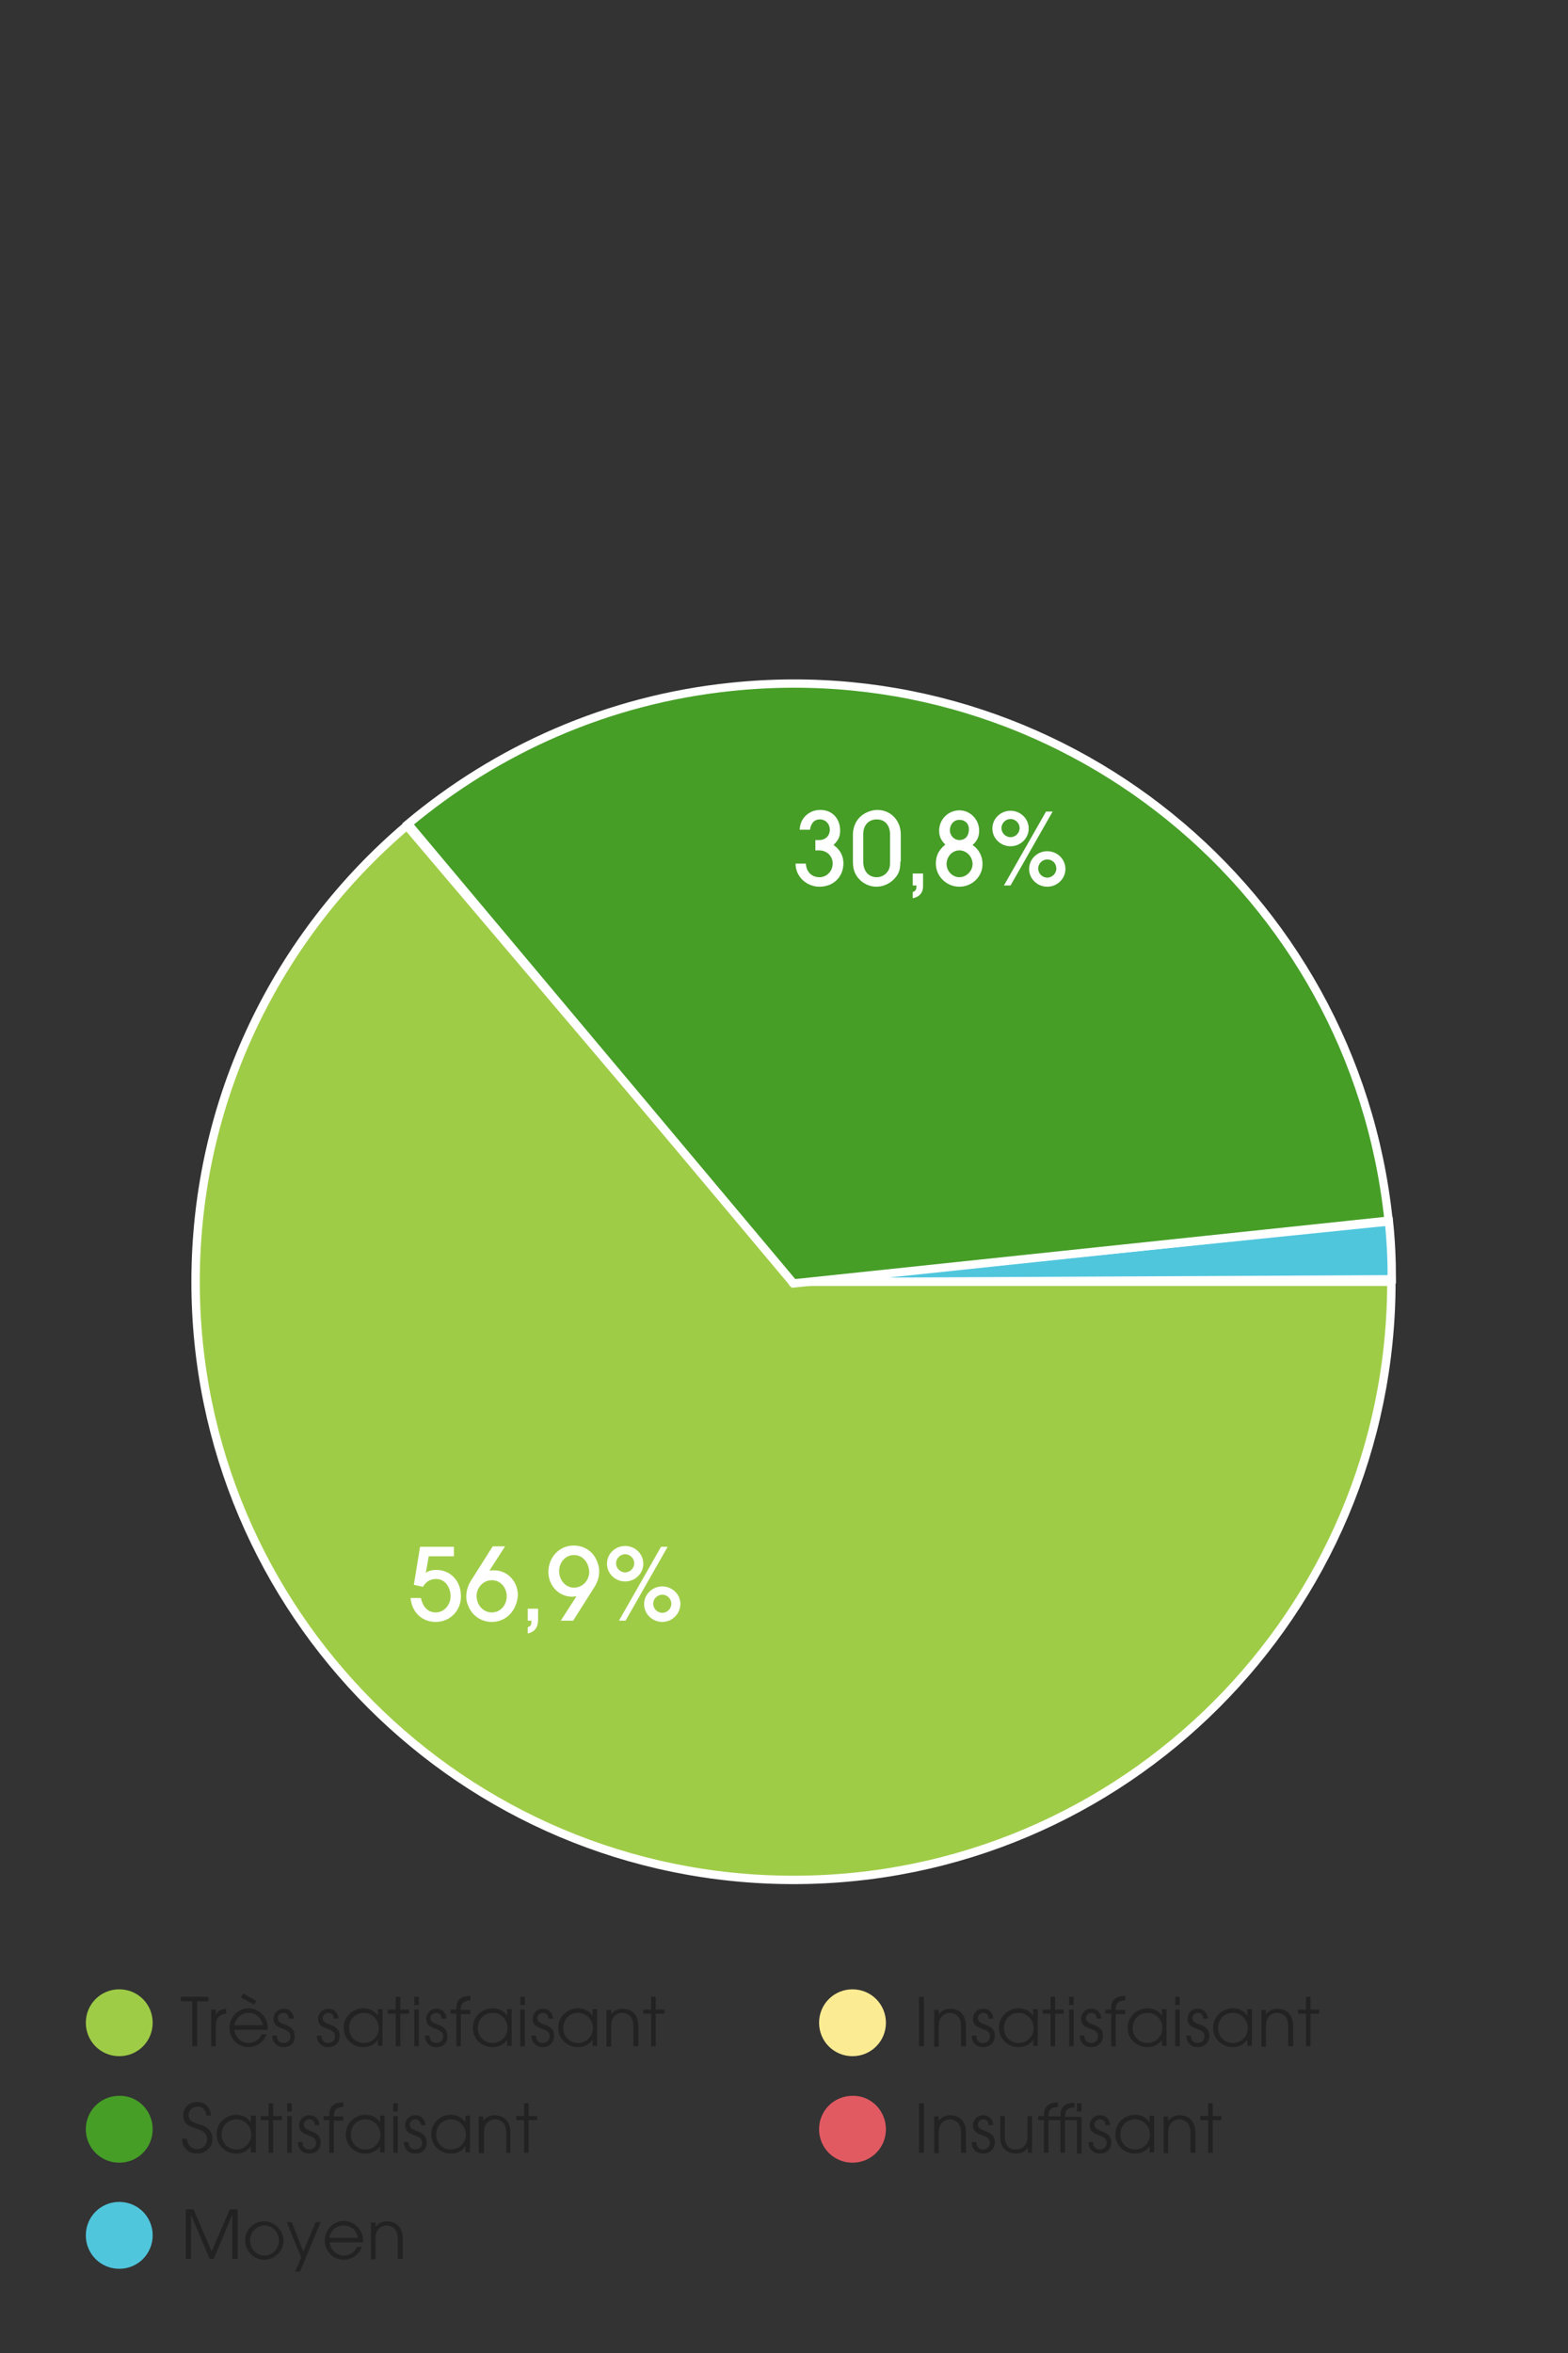 <?xml version="1.0" encoding="utf-8"?>
<!-- Generator: Adobe Illustrator 26.5.3, SVG Export Plug-In . SVG Version: 6.00 Build 0)  -->
<svg version="1.1" xmlns="http://www.w3.org/2000/svg" xmlns:xlink="http://www.w3.org/1999/xlink" x="0px" y="0px"
	 viewBox="0 0 380 570" style="enable-background:new 0 0 380 570;" xml:space="preserve">
<rect x="0" y="0" width="380" height="570" fill="#333333" stroke="none"/>
<style type="text/css">
	.st0{opacity:0;fill:#FFFFFF;}
	.st1{fill:#222222;}
	.st2{fill:#9FCC46;}
	.st3{fill:#469E27;}
	.st4{fill:#50C6DD;}
	.st5{fill:#FBEB93;}
	.st6{fill:#E15A62;}
	.st7{fill:#50C6DD;stroke:#FFFFFF;stroke-width:2.014;}
	.st8{fill:#9FCC46;stroke:#FFFFFF;stroke-width:2.036;}
	.st9{fill:#469E27;stroke:#FFFFFF;stroke-width:2.014;}
	.st10{fill:#FFFFFF;}
</style>
<g id="Calque_5">
	<rect x="20.7" y="481.9" class="st0" width="254.7" height="119.2"/>
	<rect x="20.7" y="481.9" class="st0" width="254.7" height="16.3"/>
	<g>
		<path class="st1" d="M47.8,484.8v10.9h-1.2v-10.9h-2.8v-1.1h6.7v1.1H47.8z"/>
		<path class="st1" d="M52.3,490.5v5.2h-1.1v-8.9h1.1v1.3h0c0.5-1.1,1.4-1.4,2.5-1.5v1.2C53.3,487.9,52.3,488.9,52.3,490.5z"/>
		<path class="st1" d="M64.9,491.7h-8.1c0.1,1.8,1.7,3.2,3.4,3.2c1.4,0,2.7-0.8,3.2-2.1h1.2c-0.7,1.9-2.4,3.1-4.4,3.1
			c-2.6,0-4.6-2.1-4.6-4.7c0-2.5,2.1-4.7,4.6-4.7c2.6,0,4.7,2.2,4.7,4.8C64.9,491.5,64.9,491.6,64.9,491.7z M60.3,487.6
			c-1.8,0-3.2,1.3-3.5,3h6.9C63.4,488.9,62,487.6,60.3,487.6z M61.6,485.6l-3.2-1.7l0.5-1l3.2,1.8L61.6,485.6z"/>
		<path class="st1" d="M68.7,495.9c-1.6,0-2.7-1.2-2.7-2.7v-0.1h1.1c0,1,0.5,1.8,1.6,1.8c1,0,1.7-0.6,1.7-1.6c0-2.4-4.1-1.3-4.1-4.2
			c0-1.5,1.1-2.5,2.5-2.5c1.4,0,2.4,1.1,2.4,2.4H70c0-0.8-0.5-1.4-1.3-1.4c-0.8,0-1.4,0.6-1.4,1.3c0,2,4.1,1,4.1,4.3
			C71.5,494.9,70.4,495.9,68.7,495.9z"/>
		<path class="st1" d="M79.5,495.9c-1.6,0-2.7-1.2-2.7-2.7v-0.1h1.1c0,1,0.5,1.8,1.6,1.8c1,0,1.7-0.6,1.7-1.6c0-2.4-4.1-1.3-4.1-4.2
			c0-1.5,1.1-2.5,2.5-2.5c1.4,0,2.4,1.1,2.4,2.4h-1.1c0-0.8-0.5-1.4-1.3-1.4c-0.8,0-1.4,0.6-1.4,1.3c0,2,4.1,1,4.1,4.3
			C82.3,494.9,81.2,495.9,79.5,495.9z"/>
		<path class="st1" d="M91.6,495.7v-1.6h0c-0.8,1.2-2.1,1.8-3.5,1.8c-2.7,0-4.8-2-4.8-4.7c0-2.7,2.2-4.7,4.8-4.7
			c1.4,0,2.7,0.6,3.5,1.8h0v-1.6h1.1v8.9H91.6z M88.2,487.6c-2.1,0-3.6,1.6-3.6,3.7c0,2.1,1.6,3.6,3.6,3.6c2,0,3.6-1.6,3.6-3.6
			S90.2,487.6,88.2,487.6z"/>
		<path class="st1" d="M97,487.8v7.9h-1.1v-7.9H94v-1h1.9v-3.1H97v3.1h2.1v1H97z"/>
		<path class="st1" d="M100.4,485.7v-2h1.1v2H100.4z M100.4,495.7v-8.9h1.1v8.9H100.4z"/>
		<path class="st1" d="M105.7,495.9c-1.6,0-2.7-1.2-2.7-2.7v-0.1h1.1c0,1,0.5,1.8,1.6,1.8c1,0,1.7-0.6,1.7-1.6
			c0-2.4-4.1-1.3-4.1-4.2c0-1.5,1.1-2.5,2.5-2.5c1.4,0,2.4,1.1,2.4,2.4H107c0-0.8-0.5-1.4-1.3-1.4c-0.8,0-1.4,0.6-1.4,1.3
			c0,2,4.1,1,4.1,4.3C108.5,494.9,107.4,495.9,105.7,495.9z"/>
		<path class="st1" d="M111.7,487.8v7.9h-1.1v-7.9h-1.4v-1h1.4c0-0.4,0-0.9,0.1-1.3c0.4-1.6,1.8-2,3.3-2v1.1c-1.6,0-2.3,0.7-2.3,2.2
			v0.1h2.3v1H111.7z"/>
		<path class="st1" d="M122.9,495.7v-1.6h0c-0.8,1.2-2.1,1.8-3.5,1.8c-2.7,0-4.8-2-4.8-4.7c0-2.7,2.2-4.7,4.8-4.7
			c1.4,0,2.7,0.6,3.5,1.8h0v-1.6h1.1v8.9H122.9z M119.4,487.6c-2.1,0-3.6,1.6-3.6,3.7c0,2.1,1.6,3.6,3.6,3.6c2,0,3.6-1.6,3.6-3.6
			S121.5,487.6,119.4,487.6z"/>
		<path class="st1" d="M126.1,485.7v-2h1.1v2H126.1z M126.1,495.7v-8.9h1.1v8.9H126.1z"/>
		<path class="st1" d="M131.5,495.9c-1.6,0-2.7-1.2-2.7-2.7v-0.1h1.1c0,1,0.5,1.8,1.6,1.8c1,0,1.7-0.6,1.7-1.6
			c0-2.4-4.1-1.3-4.1-4.2c0-1.5,1.1-2.5,2.5-2.5c1.4,0,2.4,1.1,2.4,2.4h-1.1c0-0.8-0.5-1.4-1.3-1.4c-0.8,0-1.4,0.6-1.4,1.3
			c0,2,4.1,1,4.1,4.3C134.2,494.9,133.1,495.9,131.5,495.9z"/>
		<path class="st1" d="M143.6,495.7v-1.6h0c-0.8,1.2-2.1,1.8-3.5,1.8c-2.7,0-4.8-2-4.8-4.7c0-2.7,2.2-4.7,4.8-4.7
			c1.4,0,2.7,0.6,3.5,1.8h0v-1.6h1.1v8.9H143.6z M140.1,487.6c-2.1,0-3.6,1.6-3.6,3.7c0,2.1,1.6,3.6,3.6,3.6c2,0,3.6-1.6,3.6-3.6
			S142.1,487.6,140.1,487.6z"/>
		<path class="st1" d="M153.5,495.7v-4.9c0-0.8-0.2-1.8-0.8-2.4c-0.5-0.5-1.2-0.8-1.9-0.8c-0.7,0-1.4,0.3-1.9,0.8
			c-0.6,0.6-0.8,1.5-0.8,2.4v5h-1.1v-8.9h1.1v1.1h0c0.6-0.9,1.7-1.4,2.7-1.4c2.6,0,3.9,1.8,3.9,4.2v4.9H153.5z"/>
		<path class="st1" d="M158.9,487.8v7.9h-1.1v-7.9h-1.9v-1h1.9v-3.1h1.1v3.1h2.1v1H158.9z"/>
	</g>
	<path class="st2" d="M37,490c0,4.5-3.6,8.1-8.1,8.1c-4.5,0-8.1-3.6-8.1-8.1c0-4.5,3.6-8.1,8.1-8.1C33.4,481.9,37,485.5,37,490z"/>
	<rect x="20.7" y="507.6" class="st0" width="254.7" height="16.3"/>
	<g>
		<path class="st1" d="M47.8,521.7c-2.1,0-3.7-1.4-3.7-3.6h1.2c0.1,1.5,1,2.5,2.5,2.5c1.3,0,2.4-1,2.4-2.4c0-1.6-1.4-2.2-2.7-2.6
			c-1.7-0.5-3.1-1.1-3.1-3.2c0-1.9,1.5-3.2,3.4-3.2c1.9,0,3.3,1.4,3.3,3.3H50c0-1.2-0.9-2.2-2.1-2.2c-1.2,0-2.2,0.9-2.2,2.1
			c0,1.6,1.6,1.9,2.9,2.3c1.7,0.5,2.9,1.6,2.9,3.5C51.5,520.1,49.8,521.7,47.8,521.7z"/>
		<path class="st1" d="M60.8,521.5v-1.6h0c-0.8,1.2-2.1,1.8-3.5,1.8c-2.7,0-4.8-2-4.8-4.7c0-2.7,2.2-4.7,4.8-4.7
			c1.4,0,2.7,0.6,3.5,1.8h0v-1.6H62v8.9H60.8z M57.3,513.4c-2.1,0-3.6,1.6-3.6,3.7c0,2.1,1.6,3.6,3.6,3.6c2,0,3.6-1.6,3.6-3.6
			S59.4,513.4,57.3,513.4z"/>
		<path class="st1" d="M66.2,513.6v7.9h-1.1v-7.9h-1.9v-1h1.9v-3.1h1.1v3.1h2.1v1H66.2z"/>
		<path class="st1" d="M69.6,511.5v-2h1.1v2H69.6z M69.6,521.5v-8.9h1.1v8.9H69.6z"/>
		<path class="st1" d="M74.9,521.7c-1.6,0-2.7-1.2-2.7-2.7v-0.1h1.1c0,1,0.5,1.8,1.6,1.8c1,0,1.7-0.6,1.7-1.6c0-2.4-4.1-1.3-4.1-4.2
			c0-1.5,1.1-2.5,2.5-2.5c1.4,0,2.4,1.1,2.4,2.4h-1.1c0-0.8-0.5-1.4-1.3-1.4c-0.8,0-1.4,0.6-1.4,1.3c0,2,4.1,1,4.1,4.3
			C77.7,520.7,76.5,521.7,74.9,521.7z"/>
		<path class="st1" d="M80.9,513.6v7.9h-1.1v-7.9h-1.4v-1h1.4c0-0.4,0-0.9,0.1-1.3c0.4-1.6,1.8-2,3.3-2v1.1c-1.6,0-2.3,0.7-2.3,2.2
			v0.1h2.3v1H80.9z"/>
		<path class="st1" d="M92.1,521.5v-1.6h0c-0.8,1.2-2.1,1.8-3.5,1.8c-2.7,0-4.8-2-4.8-4.7c0-2.7,2.2-4.7,4.8-4.7
			c1.4,0,2.7,0.6,3.5,1.8h0v-1.6h1.1v8.9H92.1z M88.6,513.4c-2.1,0-3.6,1.6-3.6,3.7c0,2.1,1.6,3.6,3.6,3.6c2,0,3.6-1.6,3.6-3.6
			S90.6,513.4,88.6,513.4z"/>
		<path class="st1" d="M95.3,511.5v-2h1.1v2H95.3z M95.3,521.5v-8.9h1.1v8.9H95.3z"/>
		<path class="st1" d="M100.6,521.7c-1.6,0-2.7-1.2-2.7-2.7v-0.1H99c0,1,0.5,1.8,1.6,1.8c1,0,1.7-0.6,1.7-1.6c0-2.4-4.1-1.3-4.1-4.2
			c0-1.5,1.1-2.5,2.5-2.5c1.4,0,2.4,1.1,2.4,2.4H102c0-0.8-0.5-1.4-1.3-1.4c-0.8,0-1.4,0.6-1.4,1.3c0,2,4.1,1,4.1,4.3
			C103.4,520.7,102.3,521.7,100.6,521.7z"/>
		<path class="st1" d="M112.8,521.5v-1.6h0c-0.8,1.2-2.1,1.8-3.5,1.8c-2.7,0-4.8-2-4.8-4.7c0-2.7,2.2-4.7,4.8-4.7
			c1.4,0,2.7,0.6,3.5,1.8h0v-1.6h1.1v8.9H112.8z M109.3,513.4c-2.1,0-3.6,1.6-3.6,3.7c0,2.1,1.6,3.6,3.6,3.6c2,0,3.6-1.6,3.6-3.6
			S111.3,513.4,109.3,513.4z"/>
		<path class="st1" d="M122.7,521.5v-4.9c0-0.8-0.2-1.8-0.8-2.4c-0.5-0.5-1.2-0.8-1.9-0.8c-0.7,0-1.4,0.3-1.9,0.8
			c-0.6,0.6-0.8,1.5-0.8,2.4v5H116v-8.9h1.1v1.1h0c0.6-0.9,1.7-1.4,2.7-1.4c2.6,0,3.9,1.8,3.9,4.2v4.9H122.7z"/>
		<path class="st1" d="M128.1,513.6v7.9h-1.1v-7.9h-1.9v-1h1.9v-3.1h1.1v3.1h2.1v1H128.1z"/>
	</g>
	<path class="st3" d="M37,515.8c0,4.5-3.6,8.1-8.1,8.1c-4.5,0-8.1-3.6-8.1-8.1c0-4.5,3.6-8.1,8.1-8.1C33.4,507.6,37,511.3,37,515.8z
		"/>
	<rect x="20.7" y="533.4" class="st0" width="254.7" height="16.3"/>
	<g>
		<path class="st1" d="M56.3,547.2v-10.7h0l-4.5,10.7h-1l-4.5-10.7h0v10.7H45v-12h1.9l4.4,10.2l4.4-10.2h1.9v12H56.3z"/>
		<path class="st1" d="M64,547.4c-2.5,0-4.6-2.1-4.6-4.6c0-2.6,2-4.7,4.6-4.7c2.5,0,4.7,2.1,4.7,4.7C68.7,545.3,66.6,547.4,64,547.4
			z M64.1,539.1c-2,0-3.5,1.7-3.5,3.7c0,1.9,1.5,3.6,3.5,3.6c2,0,3.5-1.7,3.5-3.7C67.6,540.8,66,539.1,64.1,539.1z"/>
		<path class="st1" d="M72.7,550.3h-1.2l1.5-3.4l-3.5-8.6h1.2l2.8,7.1l3-7.1h1.2L72.7,550.3z"/>
		<path class="st1" d="M88,543.2h-8.1c0.1,1.8,1.7,3.2,3.4,3.2c1.4,0,2.7-0.8,3.2-2.1h1.2c-0.7,1.9-2.4,3.1-4.4,3.1
			c-2.6,0-4.6-2.1-4.6-4.7c0-2.5,2.1-4.7,4.6-4.7c2.6,0,4.7,2.2,4.7,4.8C88,543,88,543.1,88,543.2z M83.3,539.1
			c-1.8,0-3.2,1.3-3.5,3h6.9C86.5,540.4,85.1,539.1,83.3,539.1z"/>
		<path class="st1" d="M96.4,547.2v-4.9c0-0.8-0.2-1.8-0.8-2.4c-0.5-0.5-1.2-0.8-1.9-0.8c-0.7,0-1.4,0.3-1.9,0.8
			c-0.6,0.6-0.8,1.5-0.8,2.4v5h-1.1v-8.9h1.1v1.1h0c0.6-0.9,1.7-1.4,2.7-1.4c2.6,0,3.9,1.8,3.9,4.2v4.9H96.4z"/>
	</g>
	<path class="st4" d="M37,541.5c0,4.5-3.6,8.1-8.1,8.1c-4.5,0-8.1-3.6-8.1-8.1c0-4.5,3.6-8.1,8.1-8.1C33.4,533.4,37,537,37,541.5z"
		/>
	<rect x="20.7" y="559.1" class="st0" width="254.7" height="16.3"/>
	<g>
		<path class="st1" d="M222.7,495.7v-12h1.2v12H222.7z"/>
		<path class="st1" d="M232.9,495.7v-4.9c0-0.8-0.2-1.8-0.8-2.4c-0.5-0.5-1.2-0.8-1.9-0.8c-0.7,0-1.4,0.3-1.9,0.8
			c-0.6,0.6-0.8,1.5-0.8,2.4v5h-1.1v-8.9h1.1v1.1h0c0.6-0.9,1.7-1.4,2.7-1.4c2.6,0,3.9,1.8,3.9,4.2v4.9H232.9z"/>
		<path class="st1" d="M238.2,495.9c-1.6,0-2.7-1.2-2.7-2.7v-0.1h1.1c0,1,0.5,1.8,1.6,1.8c1,0,1.7-0.6,1.7-1.6
			c0-2.4-4.1-1.3-4.1-4.2c0-1.5,1.1-2.5,2.5-2.5c1.4,0,2.4,1.1,2.4,2.4h-1.1c0-0.8-0.5-1.4-1.3-1.4c-0.8,0-1.3,0.6-1.3,1.3
			c0,2,4.1,1,4.1,4.3C241,494.9,239.9,495.9,238.2,495.9z"/>
		<path class="st1" d="M250.4,495.7v-1.6h0c-0.8,1.2-2.1,1.8-3.5,1.8c-2.7,0-4.8-2-4.8-4.7c0-2.7,2.2-4.7,4.8-4.7
			c1.4,0,2.7,0.6,3.5,1.8h0v-1.6h1.1v8.9H250.4z M246.9,487.6c-2.1,0-3.6,1.6-3.6,3.7c0,2.1,1.6,3.6,3.6,3.6c2,0,3.6-1.6,3.6-3.6
			S248.9,487.6,246.9,487.6z"/>
		<path class="st1" d="M255.7,487.8v7.9h-1.1v-7.9h-1.9v-1h1.9v-3.1h1.1v3.1h2.1v1H255.7z"/>
		<path class="st1" d="M259.1,485.7v-2h1.1v2H259.1z M259.1,495.7v-8.9h1.1v8.9H259.1z"/>
		<path class="st1" d="M264.4,495.9c-1.6,0-2.7-1.2-2.7-2.7v-0.1h1.1c0,1,0.5,1.8,1.6,1.8c1,0,1.7-0.6,1.7-1.6
			c0-2.4-4.1-1.3-4.1-4.2c0-1.5,1.1-2.5,2.5-2.5c1.4,0,2.4,1.1,2.4,2.4h-1.1c0-0.8-0.5-1.4-1.3-1.4c-0.8,0-1.3,0.6-1.3,1.3
			c0,2,4.1,1,4.1,4.3C267.2,494.9,266.1,495.9,264.4,495.9z"/>
		<path class="st1" d="M270.4,487.8v7.9h-1.1v-7.9h-1.4v-1h1.4c0-0.4,0-0.9,0.1-1.3c0.4-1.6,1.8-2,3.3-2v1.1c-1.6,0-2.3,0.7-2.3,2.2
			v0.1h2.3v1H270.4z"/>
		<path class="st1" d="M281.6,495.7v-1.6h0c-0.8,1.2-2.1,1.8-3.5,1.8c-2.7,0-4.8-2-4.8-4.7c0-2.7,2.2-4.7,4.8-4.7
			c1.4,0,2.7,0.6,3.5,1.8h0v-1.6h1.1v8.9H281.6z M278.1,487.6c-2.1,0-3.6,1.6-3.6,3.7c0,2.1,1.6,3.6,3.6,3.6c2,0,3.6-1.6,3.6-3.6
			S280.2,487.6,278.1,487.6z"/>
		<path class="st1" d="M284.8,485.7v-2h1.1v2H284.8z M284.8,495.7v-8.9h1.1v8.9H284.8z"/>
		<path class="st1" d="M290.2,495.9c-1.6,0-2.7-1.2-2.7-2.7v-0.1h1.1c0,1,0.5,1.8,1.6,1.8c1,0,1.7-0.6,1.7-1.6
			c0-2.4-4.1-1.3-4.1-4.2c0-1.5,1.1-2.5,2.5-2.5c1.4,0,2.4,1.1,2.4,2.4h-1.1c0-0.8-0.5-1.4-1.3-1.4c-0.8,0-1.3,0.6-1.3,1.3
			c0,2,4.1,1,4.1,4.3C293,494.9,291.8,495.9,290.2,495.9z"/>
		<path class="st1" d="M302.3,495.7v-1.6h0c-0.8,1.2-2.1,1.8-3.5,1.8c-2.7,0-4.8-2-4.8-4.7c0-2.7,2.2-4.7,4.8-4.7
			c1.4,0,2.7,0.6,3.5,1.8h0v-1.6h1.1v8.9H302.3z M298.8,487.6c-2.1,0-3.6,1.6-3.6,3.7c0,2.1,1.6,3.6,3.6,3.6c2,0,3.6-1.6,3.6-3.6
			S300.8,487.6,298.8,487.6z"/>
		<path class="st1" d="M312.2,495.7v-4.9c0-0.8-0.2-1.8-0.8-2.4c-0.5-0.5-1.2-0.8-1.9-0.8c-0.7,0-1.4,0.3-1.9,0.8
			c-0.6,0.6-0.8,1.5-0.8,2.4v5h-1.1v-8.9h1.1v1.1h0c0.6-0.9,1.7-1.4,2.7-1.4c2.6,0,3.9,1.8,3.9,4.2v4.9H312.2z"/>
		<path class="st1" d="M317.6,487.8v7.9h-1.1v-7.9h-1.9v-1h1.9v-3.1h1.1v3.1h2.1v1H317.6z"/>
	</g>
	<path class="st5" d="M214.7,490c0,4.5-3.6,8.1-8.1,8.1c-4.5,0-8.1-3.6-8.1-8.1c0-4.5,3.6-8.1,8.1-8.1
		C211.1,481.9,214.7,485.5,214.7,490z"/>
	<rect x="20.7" y="584.9" class="st0" width="254.7" height="16.3"/>
	<g>
		<path class="st1" d="M222.7,521.5v-12h1.2v12H222.7z"/>
		<path class="st1" d="M232.9,521.5v-4.9c0-0.8-0.2-1.8-0.8-2.4c-0.5-0.5-1.2-0.8-1.9-0.8c-0.7,0-1.4,0.3-1.9,0.8
			c-0.6,0.6-0.8,1.5-0.8,2.4v5h-1.1v-8.9h1.1v1.1h0c0.6-0.9,1.7-1.4,2.7-1.4c2.6,0,3.9,1.8,3.9,4.2v4.9H232.9z"/>
		<path class="st1" d="M238.2,521.7c-1.6,0-2.7-1.2-2.7-2.7v-0.1h1.1c0,1,0.5,1.8,1.6,1.8c1,0,1.7-0.6,1.7-1.6
			c0-2.4-4.1-1.3-4.1-4.2c0-1.5,1.1-2.5,2.5-2.5c1.4,0,2.4,1.1,2.4,2.4h-1.1c0-0.8-0.5-1.4-1.3-1.4c-0.8,0-1.3,0.6-1.3,1.3
			c0,2,4.1,1,4.1,4.3C241,520.7,239.9,521.7,238.2,521.7z"/>
		<path class="st1" d="M249.1,521.5v-1.4h0c-0.5,1.1-1.7,1.6-2.8,1.6c-1.2,0-2.3-0.4-3.1-1.3c-0.6-0.8-0.8-1.9-0.8-2.9v-4.9h1.1v4.9
			c0,1.8,0.7,3.2,2.7,3.2c0.7,0,1.3-0.2,1.9-0.7c0.8-0.7,0.9-1.6,0.9-2.7v-4.7h1.1v8.9H249.1z"/>
		<path class="st1" d="M261,521.5v-7.9h-2.9v7.9H257v-7.9h-2.9v7.9H253v-7.9h-1.4v-1h1.4c0-1.2,0.1-3.3,3.4-3.3v1.1
			c-2.2,0-2.3,1.4-2.3,2.2c0,0,0,0,0,0.1h2.9c0-1.2,0.1-3.3,3.4-3.3v1.1c-2.2,0-2.3,1.4-2.3,2.2c0,0,0,0,0,0.1h4v8.9H261z
			 M261,511.5v-2h1.1v2H261z"/>
		<path class="st1" d="M266.5,521.7c-1.6,0-2.7-1.2-2.7-2.7v-0.1h1.1c0,1,0.5,1.8,1.6,1.8c1,0,1.7-0.6,1.7-1.6
			c0-2.4-4.1-1.3-4.1-4.2c0-1.5,1.1-2.5,2.5-2.5c1.4,0,2.4,1.1,2.4,2.4h-1.1c0-0.8-0.5-1.4-1.3-1.4c-0.8,0-1.4,0.6-1.4,1.3
			c0,2,4.1,1,4.1,4.3C269.3,520.7,268.1,521.7,266.5,521.7z"/>
		<path class="st1" d="M278.6,521.5v-1.6h0c-0.8,1.2-2.1,1.8-3.5,1.8c-2.7,0-4.8-2-4.8-4.7c0-2.7,2.2-4.7,4.8-4.7
			c1.4,0,2.7,0.6,3.5,1.8h0v-1.6h1.1v8.9H278.6z M275.1,513.4c-2.1,0-3.6,1.6-3.6,3.7c0,2.1,1.6,3.6,3.6,3.6c2,0,3.6-1.6,3.6-3.6
			S277.1,513.4,275.1,513.4z"/>
		<path class="st1" d="M288.5,521.5v-4.9c0-0.8-0.2-1.8-0.8-2.4c-0.5-0.5-1.2-0.8-1.9-0.8s-1.4,0.3-1.9,0.8
			c-0.6,0.6-0.8,1.5-0.8,2.4v5h-1.1v-8.9h1.1v1.1h0c0.6-0.9,1.7-1.4,2.7-1.4c2.6,0,3.9,1.8,3.9,4.2v4.9H288.5z"/>
		<path class="st1" d="M293.9,513.6v7.9h-1.1v-7.9h-1.9v-1h1.9v-3.1h1.1v3.1h2.1v1H293.9z"/>
	</g>
	<path class="st6" d="M214.7,515.8c0,4.5-3.6,8.1-8.1,8.1c-4.5,0-8.1-3.6-8.1-8.1c0-4.5,3.6-8.1,8.1-8.1
		C211.1,507.6,214.7,511.3,214.7,515.8z"/>
</g>
<g id="satisfaction_générale">
	<path class="st7" d="M192.3,310.6l144.3-14.7c0.5,4.7,0.7,9.3,0.7,14L192.3,310.6"/>
	<path class="st8" d="M192.3,310.4L98.6,200c-31.3,26.6-51.2,66.2-51.2,110.5c0,80,64.9,144.9,144.9,144.9
		c80,0,144.9-64.9,144.9-144.9H192.3z"/>
	<path class="st9" d="M98.9,199.6l93.4,111.3l144.2-15.2c0-0.1,0-0.2,0-0.2c-8.4-79.7-79.7-137.5-159.4-129.1
		C147.2,169.5,120.4,181.6,98.9,199.6z"/>
	<g>
		<path class="st10" d="M198.6,214.8c-3.1,0-5.8-2.4-5.8-5.6h2.5c0.1,2,1.4,3.3,3.3,3.3c1.8,0,3.2-1.5,3.2-3.3
			c0-1.9-1.5-3.2-3.3-3.2h-0.9v-2.5h0.9c1.5,0,2.6-1,2.6-2.5c0-1.4-1-2.5-2.4-2.5c-1.5,0-2.2,1.1-2.4,2.5h-2.5
			c0.1-2.1,1.2-3.7,3.2-4.5c0.6-0.2,1.2-0.3,1.8-0.3c2.9,0,4.8,2.1,4.8,5c0,1.6-0.5,2.4-1.6,3.5c1.5,1,2.4,2.6,2.4,4.4
			C204.4,212.5,201.9,214.8,198.6,214.8z"/>
		<path class="st10" d="M218.2,208.7c0,1.6-0.2,2.8-1.3,4c-1.1,1.3-2.8,2.1-4.5,2.1c-1.7,0-3.4-0.8-4.5-2.2c-1-1.3-1.2-2.5-1.2-4.1
			v-6.2c0-2.5,1.2-4.6,3.6-5.6c0.7-0.3,1.5-0.5,2.3-0.5c3.3,0,5.7,2.6,5.7,5.9V208.7z M215.7,202.1c0-2-1.1-3.6-3.2-3.6
			s-3.3,1.5-3.3,3.6v6.6c0,2.1,1.1,3.8,3.3,3.8c0.9,0,1.8-0.4,2.4-1.1c0.7-0.8,0.8-1.5,0.8-2.6V202.1z"/>
		<path class="st10" d="M221.2,217.6v-1.5c0.8-0.3,0.9-0.7,0.9-1.6h-0.9v-2.9h2.5v2.7C223.8,216,223.1,217.2,221.2,217.6z"/>
		<path class="st10" d="M232.5,214.8c-3.1,0-5.7-2.5-5.7-5.6c0-2,0.8-3.4,2.3-4.6c-1-1-1.5-1.9-1.5-3.4c0-2.7,2.2-4.9,4.9-4.9
			c2.7,0,4.8,2.3,4.8,4.9c0,1.5-0.5,2.5-1.6,3.5c1.5,1,2.4,2.7,2.4,4.5C238.2,212.3,235.6,214.8,232.5,214.8z M232.5,206
			c-1.8,0-3.1,1.6-3.1,3.3c0,1.7,1.4,3.2,3.1,3.2c1.7,0,3.2-1.5,3.2-3.2C235.7,207.6,234.3,206,232.5,206z M232.5,198.6
			c-1.4,0-2.3,1.2-2.3,2.5c0,1.3,1,2.4,2.3,2.4c1.5,0,2.3-1.1,2.3-2.5C234.9,199.6,233.9,198.6,232.5,198.6z"/>
		<path class="st10" d="M244.9,205c-2.4,0-4.4-1.9-4.4-4.3s2-4.3,4.4-4.3c2.4,0,4.4,1.9,4.4,4.3S247.3,205,244.9,205z M244.9,198.4
			c-1.2,0-2.2,1-2.2,2.2s1,2.2,2.2,2.2c1.2,0,2.2-1,2.2-2.2S246.1,198.4,244.9,198.4z M244.9,214.5h-1.6l10.2-17.9h1.6L244.9,214.5z
			 M253.8,214.8c-2.4,0-4.4-1.9-4.4-4.3s2-4.3,4.4-4.3s4.4,1.9,4.4,4.3S256.2,214.8,253.8,214.8z M253.8,208.2c-1.2,0-2.2,1-2.2,2.2
			s1,2.2,2.2,2.2s2.2-1,2.2-2.2S255.1,208.2,253.8,208.2z"/>
	</g>
	<g>
		<path class="st10" d="M105.6,392.9c-3.4,0-5.8-2.4-6.1-5.8h2.5c0.4,1.9,1.5,3.5,3.6,3.5c2.1,0,3.6-1.9,3.6-3.9
			c0-2-1.2-4.2-3.5-4.2c-1.5,0-2.5,0.7-3.2,1.9l-2.2-0.5l1.5-9.2h8.2v2.3h-6.1l-0.7,4c0.7-0.5,1.6-0.7,2.5-0.7c3.6,0,6,2.8,6,6.3
			C111.8,390,109.2,392.9,105.6,392.9z"/>
		<path class="st10" d="M119.2,392.9c-2.5,0-4.6-1.4-5.6-3.6c-0.4-0.8-0.6-1.6-0.6-2.5c0-1.6,0.5-3,1.4-4.3l5-7.9h3l-3.8,5.9
			c0.4-0.1,0.7-0.1,1.1-0.1c3.4,0,5.8,2.8,5.8,6C125.3,390,122.8,392.9,119.2,392.9z M119.2,382.8c-2.1,0-3.7,1.8-3.7,3.8
			c0,2.1,1.5,4,3.7,4c2.1,0,3.6-1.8,3.6-3.9C122.8,384.7,121.4,382.8,119.2,382.8z"/>
		<path class="st10" d="M127.9,395.7v-1.5c0.8-0.3,0.9-0.7,0.9-1.6h-0.9v-2.9h2.5v2.7C130.4,394.1,129.7,395.3,127.9,395.7z"/>
		<path class="st10" d="M143.9,384.7l-5,7.9h-3l3.8-5.9c-0.3,0-0.7,0.1-1,0.1c-3.4,0-5.8-2.8-5.8-6c0-3.5,2.6-6.4,6.1-6.4
			c2.5,0,4.6,1.3,5.6,3.6c0.3,0.7,0.6,1.6,0.6,2.4C145.3,382,144.7,383.5,143.9,384.7z M139.1,376.7c-2.1,0-3.6,1.8-3.6,3.9
			s1.5,4,3.6,4c2.1,0,3.7-1.8,3.7-3.8C142.7,378.6,141.3,376.7,139.1,376.7z"/>
		<path class="st10" d="M151.5,383.1c-2.4,0-4.4-1.9-4.4-4.3s2-4.3,4.4-4.3c2.4,0,4.4,1.9,4.4,4.3S153.9,383.1,151.5,383.1z
			 M151.5,376.5c-1.2,0-2.2,1-2.2,2.2s1,2.2,2.2,2.2c1.2,0,2.2-1,2.2-2.2S152.7,376.5,151.5,376.5z M151.6,392.6H150l10.2-17.9h1.6
			L151.6,392.6z M160.5,392.9c-2.4,0-4.4-1.9-4.4-4.3c0-2.4,2-4.3,4.4-4.3c2.4,0,4.4,1.9,4.4,4.3C164.8,391,162.9,392.9,160.5,392.9
			z M160.5,386.3c-1.2,0-2.2,1-2.2,2.2c0,1.2,1,2.2,2.2,2.2c1.2,0,2.2-1,2.2-2.2C162.7,387.3,161.7,386.3,160.5,386.3z"/>
	</g>
</g>
</svg>
